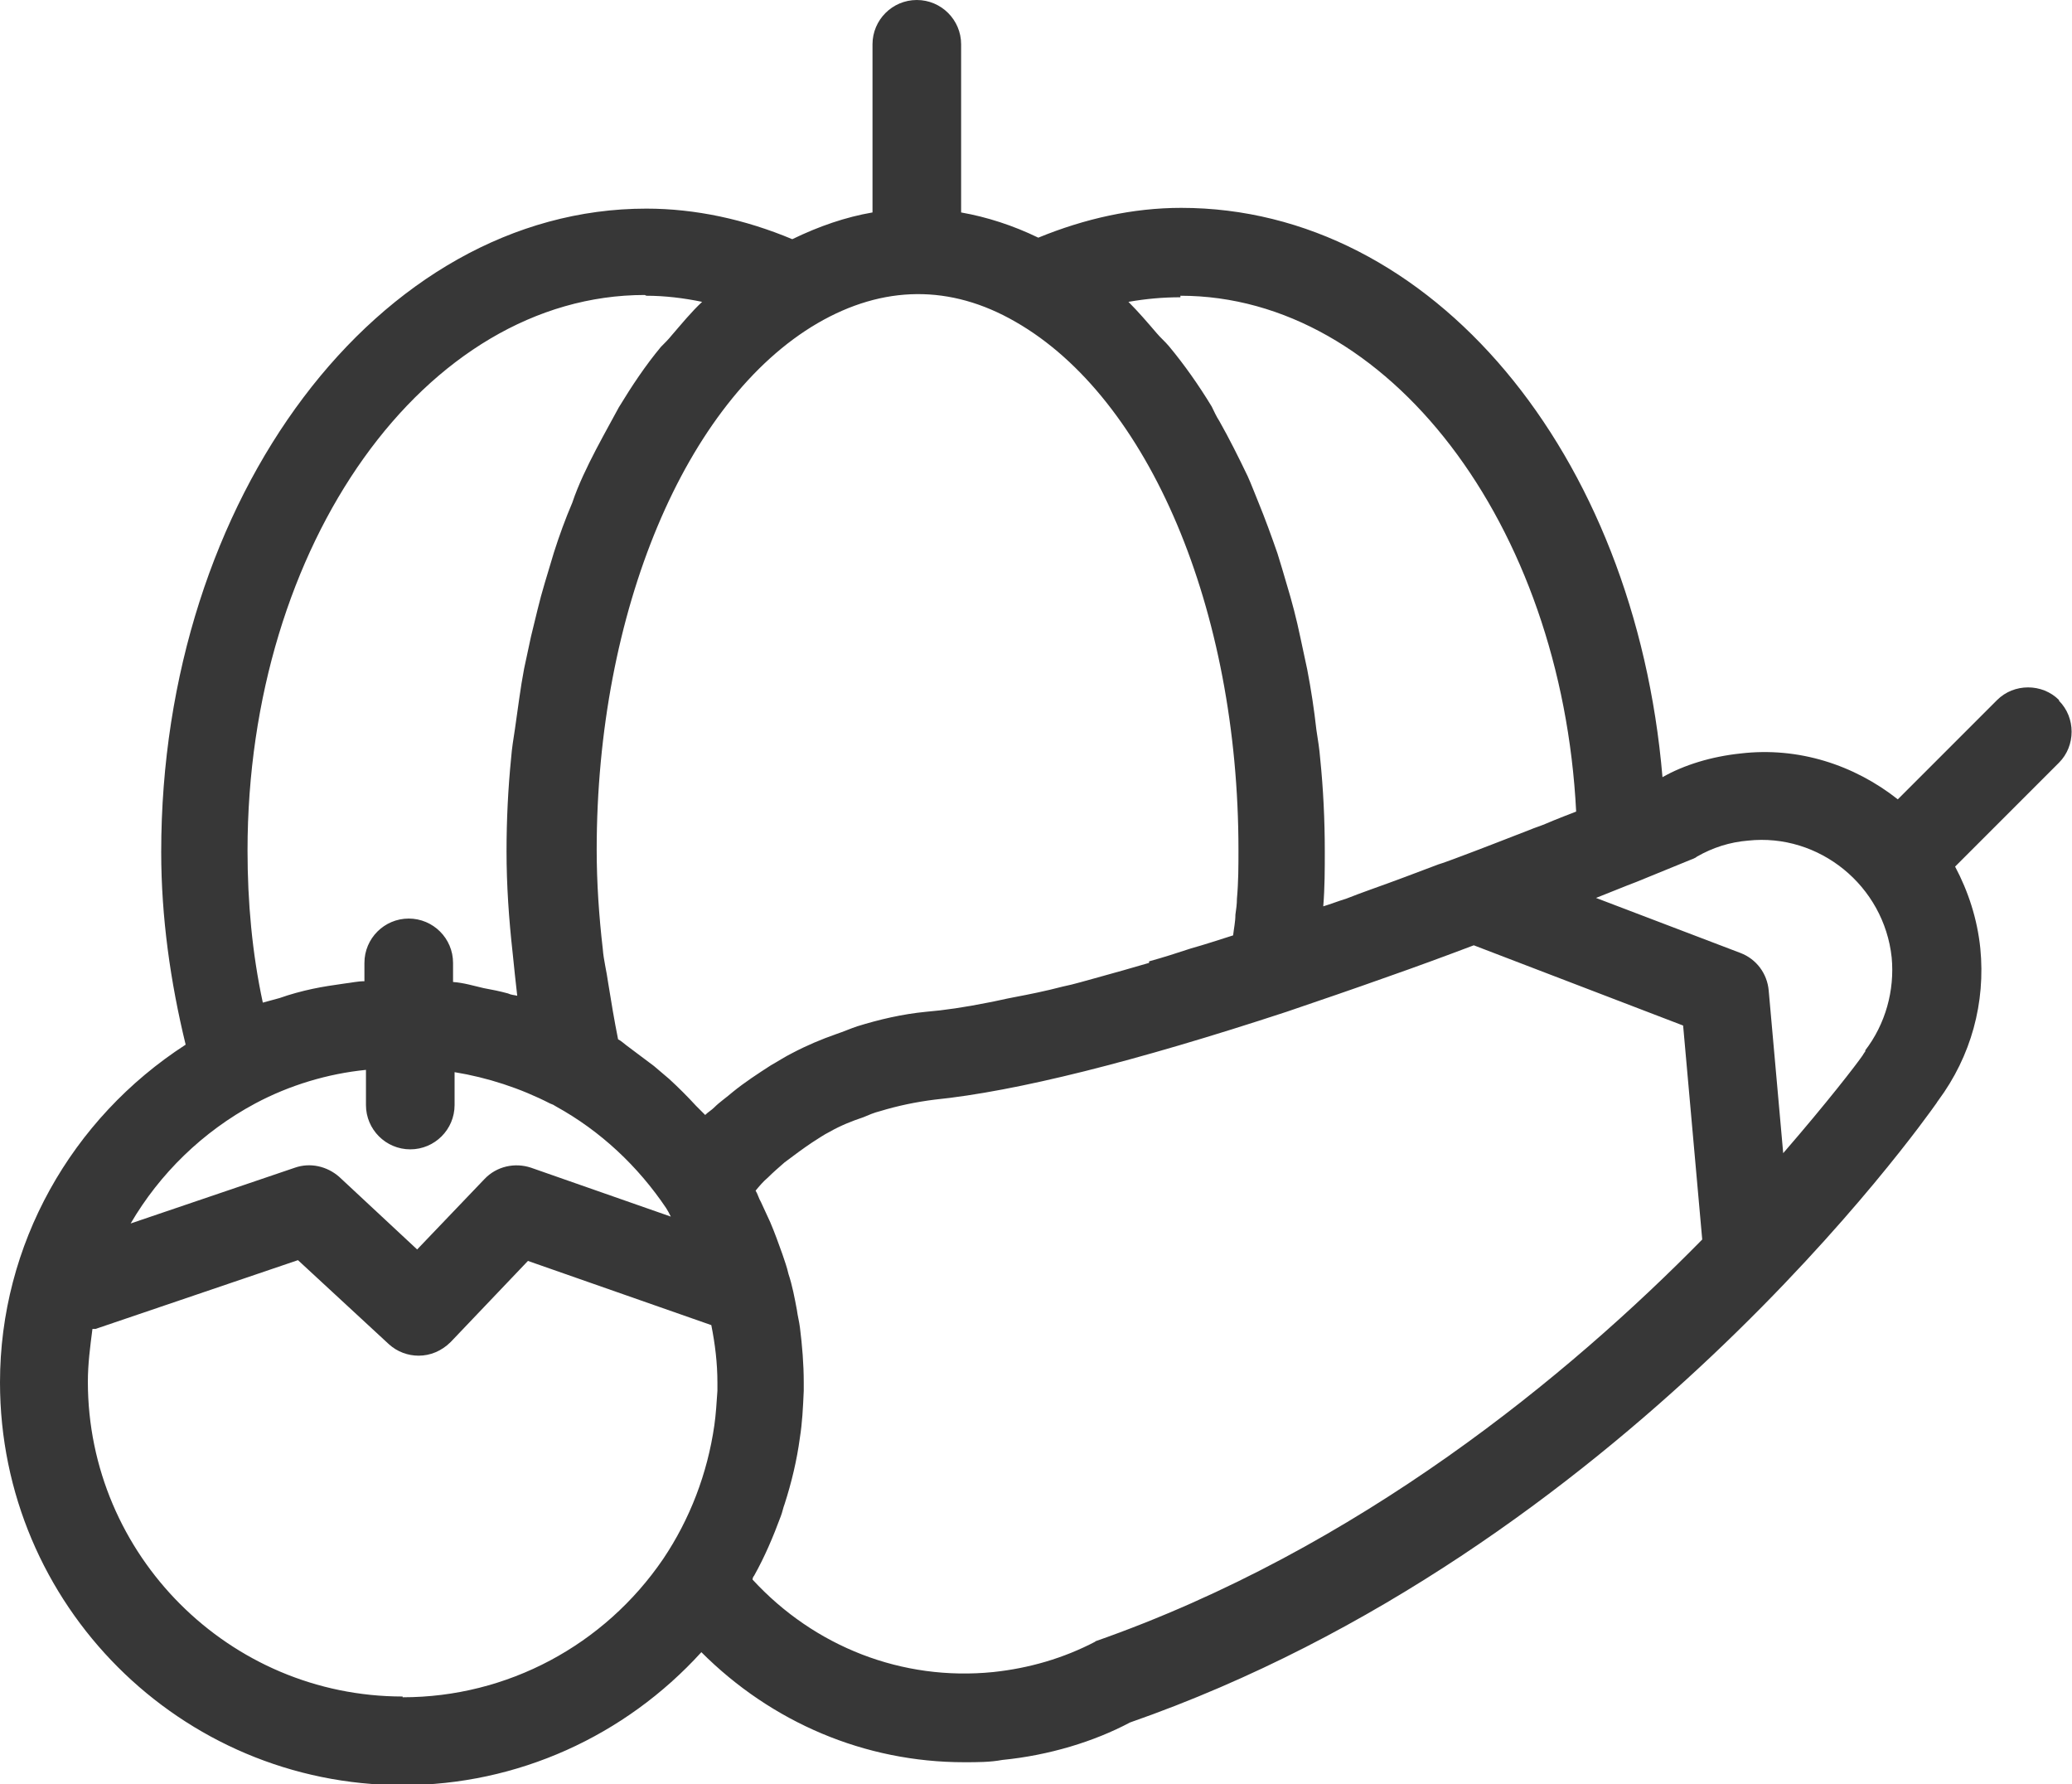<?xml version="1.0" encoding="UTF-8"?>
<svg id="Livello_2" data-name="Livello 2" xmlns="http://www.w3.org/2000/svg" viewBox="0 0 27.12 23.35">
  <defs>
    <style>
      .cls-1 {
        fill: #373737;
      }
    </style>
  </defs>
  <g id="Livello_2-2" data-name="Livello 2">
    <path class="cls-1" d="M26.95,9.16c-.22-.22-.59-.22-.81,0l-1.3,1.3c-.57-.45-1.3-.69-2.06-.6-.38.04-.74.15-1.02.31-.36-4.24-3.02-7.45-6.3-7.45-.63,0-1.26.14-1.87.39-.33-.16-.67-.27-1.01-.33V.58c0-.32-.26-.58-.58-.58s-.58.26-.58.58v2.2c-.35.06-.7.18-1.05.35-.62-.26-1.27-.4-1.91-.4-3.5,0-6.35,3.78-6.35,8.42,0,.85.12,1.7.32,2.52-1.5.97-2.43,2.62-2.43,4.42,0,2.91,2.36,5.27,5.27,5.27,1.5,0,2.91-.64,3.91-1.74.92.92,2.14,1.44,3.44,1.44.17,0,.34,0,.5-.03.61-.06,1.2-.24,1.67-.49,6.42-2.24,10.39-7.87,10.56-8.11,0,0,.01-.02.02-.03.43-.58.62-1.28.55-1.99h0c-.04-.39-.16-.75-.33-1.07l1.36-1.36c.22-.22.22-.59,0-.81ZM15.45,3.87c2.72,0,4.99,2.99,5.18,6.75-.13.05-.26.1-.4.16-.07.03-.14.05-.21.08-.31.12-.64.25-.99.38-.06.02-.13.05-.2.07-.29.11-.58.22-.89.33-.11.04-.22.08-.32.12-.1.03-.2.07-.3.1.02-.25.02-.48.02-.72,0-.41-.02-.82-.06-1.21-.01-.13-.03-.25-.05-.38-.03-.27-.07-.53-.12-.79-.03-.14-.06-.28-.09-.42-.05-.24-.11-.47-.18-.7-.04-.14-.08-.27-.12-.4-.08-.23-.16-.45-.25-.67-.05-.12-.09-.23-.14-.34-.12-.25-.24-.49-.37-.72-.04-.06-.07-.13-.1-.19-.17-.28-.36-.55-.56-.79-.05-.06-.11-.11-.16-.17-.12-.14-.24-.28-.37-.41.23-.04.45-.06.68-.06ZM15.04,12.6c-.24.07-.45.13-.67.19-.15.04-.31.09-.46.12-.23.06-.43.1-.64.14-.11.02-.23.05-.34.07-.3.06-.57.1-.81.12-.31.03-.61.1-.9.19-.09.03-.18.07-.27.1-.2.07-.39.15-.58.25-.1.05-.19.11-.28.16-.17.11-.34.22-.5.35-.08.07-.17.13-.24.2-.04.04-.08.06-.12.1-.04-.04-.08-.08-.12-.12-.11-.12-.23-.24-.35-.35-.07-.06-.13-.11-.2-.17-.12-.09-.24-.18-.36-.27-.04-.03-.07-.06-.11-.08-.05-.25-.09-.49-.13-.74-.02-.15-.06-.3-.07-.44-.05-.43-.08-.87-.08-1.3,0-3.11,1.16-5.88,2.89-6.89.86-.5,1.74-.51,2.59-.02,1.75,1,2.92,3.77,2.92,6.91,0,.21,0,.42-.02.64,0,.07-.01.14-.02.21,0,.09-.02.18-.03.27-.19.06-.37.12-.55.17-.18.06-.37.12-.55.17ZM3.34,14.44c.45-.24.95-.39,1.45-.44v.46c0,.32.26.58.58.58s.58-.26.58-.58v-.43c.43.07.86.21,1.25.41.03.01.05.02.08.04.58.32,1.07.78,1.44,1.33.02.03.04.07.06.11l-1.83-.64c-.21-.07-.45-.02-.61.15l-.88.92-1.02-.95c-.16-.14-.38-.19-.58-.12l-2.15.73c.38-.65.94-1.2,1.63-1.57ZM8.46,3.87c.24,0,.49.03.73.08-.14.13-.27.29-.4.44-.04.05-.09.1-.14.15-.2.24-.38.51-.55.79-.04.07-.08.15-.12.22-.12.22-.24.44-.35.68-.05.11-.1.23-.14.35-.09.21-.17.43-.24.65-.04.13-.08.27-.12.4-.07.23-.12.46-.18.7-.03.14-.06.28-.09.42-.05.26-.08.52-.12.79-.02.13-.04.25-.05.38-.04.4-.06.81-.06,1.22,0,.44.03.88.08,1.33.01.1.02.2.03.29.01.09.02.18.03.27-.04-.01-.08-.01-.12-.03-.11-.03-.21-.05-.32-.07-.13-.03-.26-.07-.4-.08v-.25c0-.32-.26-.58-.58-.58s-.58.26-.58.58v.24c-.09,0-.17.02-.26.03-.14.02-.28.04-.42.07-.14.03-.29.07-.43.12-.07.02-.15.04-.22.06-.14-.65-.2-1.32-.2-1.99,0-4.01,2.33-7.27,5.2-7.27ZM5.27,22.2c-2.27,0-4.12-1.85-4.12-4.12,0-.23.03-.46.06-.69.01,0,.03,0,.04,0l2.65-.9,1.19,1.1c.11.1.25.15.39.15.15,0,.3-.06.42-.18l1.01-1.06,2.4.84c.05.25.08.5.08.75v.11c-.01.15-.02.31-.04.45-.09.63-.32,1.23-.67,1.75,0,0,0,0,0,0-.77,1.13-2.04,1.81-3.41,1.81ZM14.34,21.48c-.42.22-.87.35-1.34.4-1.19.12-2.34-.33-3.15-1.21,0-.02.01-.04.02-.05.14-.25.25-.51.35-.78.02-.05.03-.11.05-.16.09-.28.16-.57.2-.87.03-.19.04-.38.05-.61,0-.01,0-.1,0-.11,0-.24-.02-.48-.05-.72-.01-.08-.03-.15-.04-.23-.03-.16-.06-.32-.11-.47-.02-.09-.05-.17-.08-.26-.05-.14-.1-.28-.16-.42-.04-.09-.08-.17-.12-.26-.03-.05-.04-.1-.07-.15.05-.06.1-.12.16-.17.07-.07.14-.13.22-.2.12-.09.24-.18.36-.26.08-.05.15-.1.23-.14.14-.08.29-.14.44-.19.07-.03.14-.06.22-.08.23-.07.47-.12.71-.15,1.08-.11,2.63-.5,4.61-1.15.44-.15.88-.3,1.3-.45.4-.14.78-.28,1.15-.42l2.74,1.05.25,2.8c-1.74,1.77-4.49,4.05-7.95,5.26ZM24.42,13.75s-.03.04-.04.06c-.09.13-.46.61-1.04,1.28l-.19-2.13c-.02-.22-.16-.41-.37-.49l-1.89-.72c.18-.07.37-.15.53-.21,0,0,0,0,0,0l.71-.29s.06-.02.08-.04c.21-.12.43-.19.67-.21.93-.1,1.78.59,1.88,1.53.04.43-.08.87-.35,1.22Z"/>
  </g>
</svg>